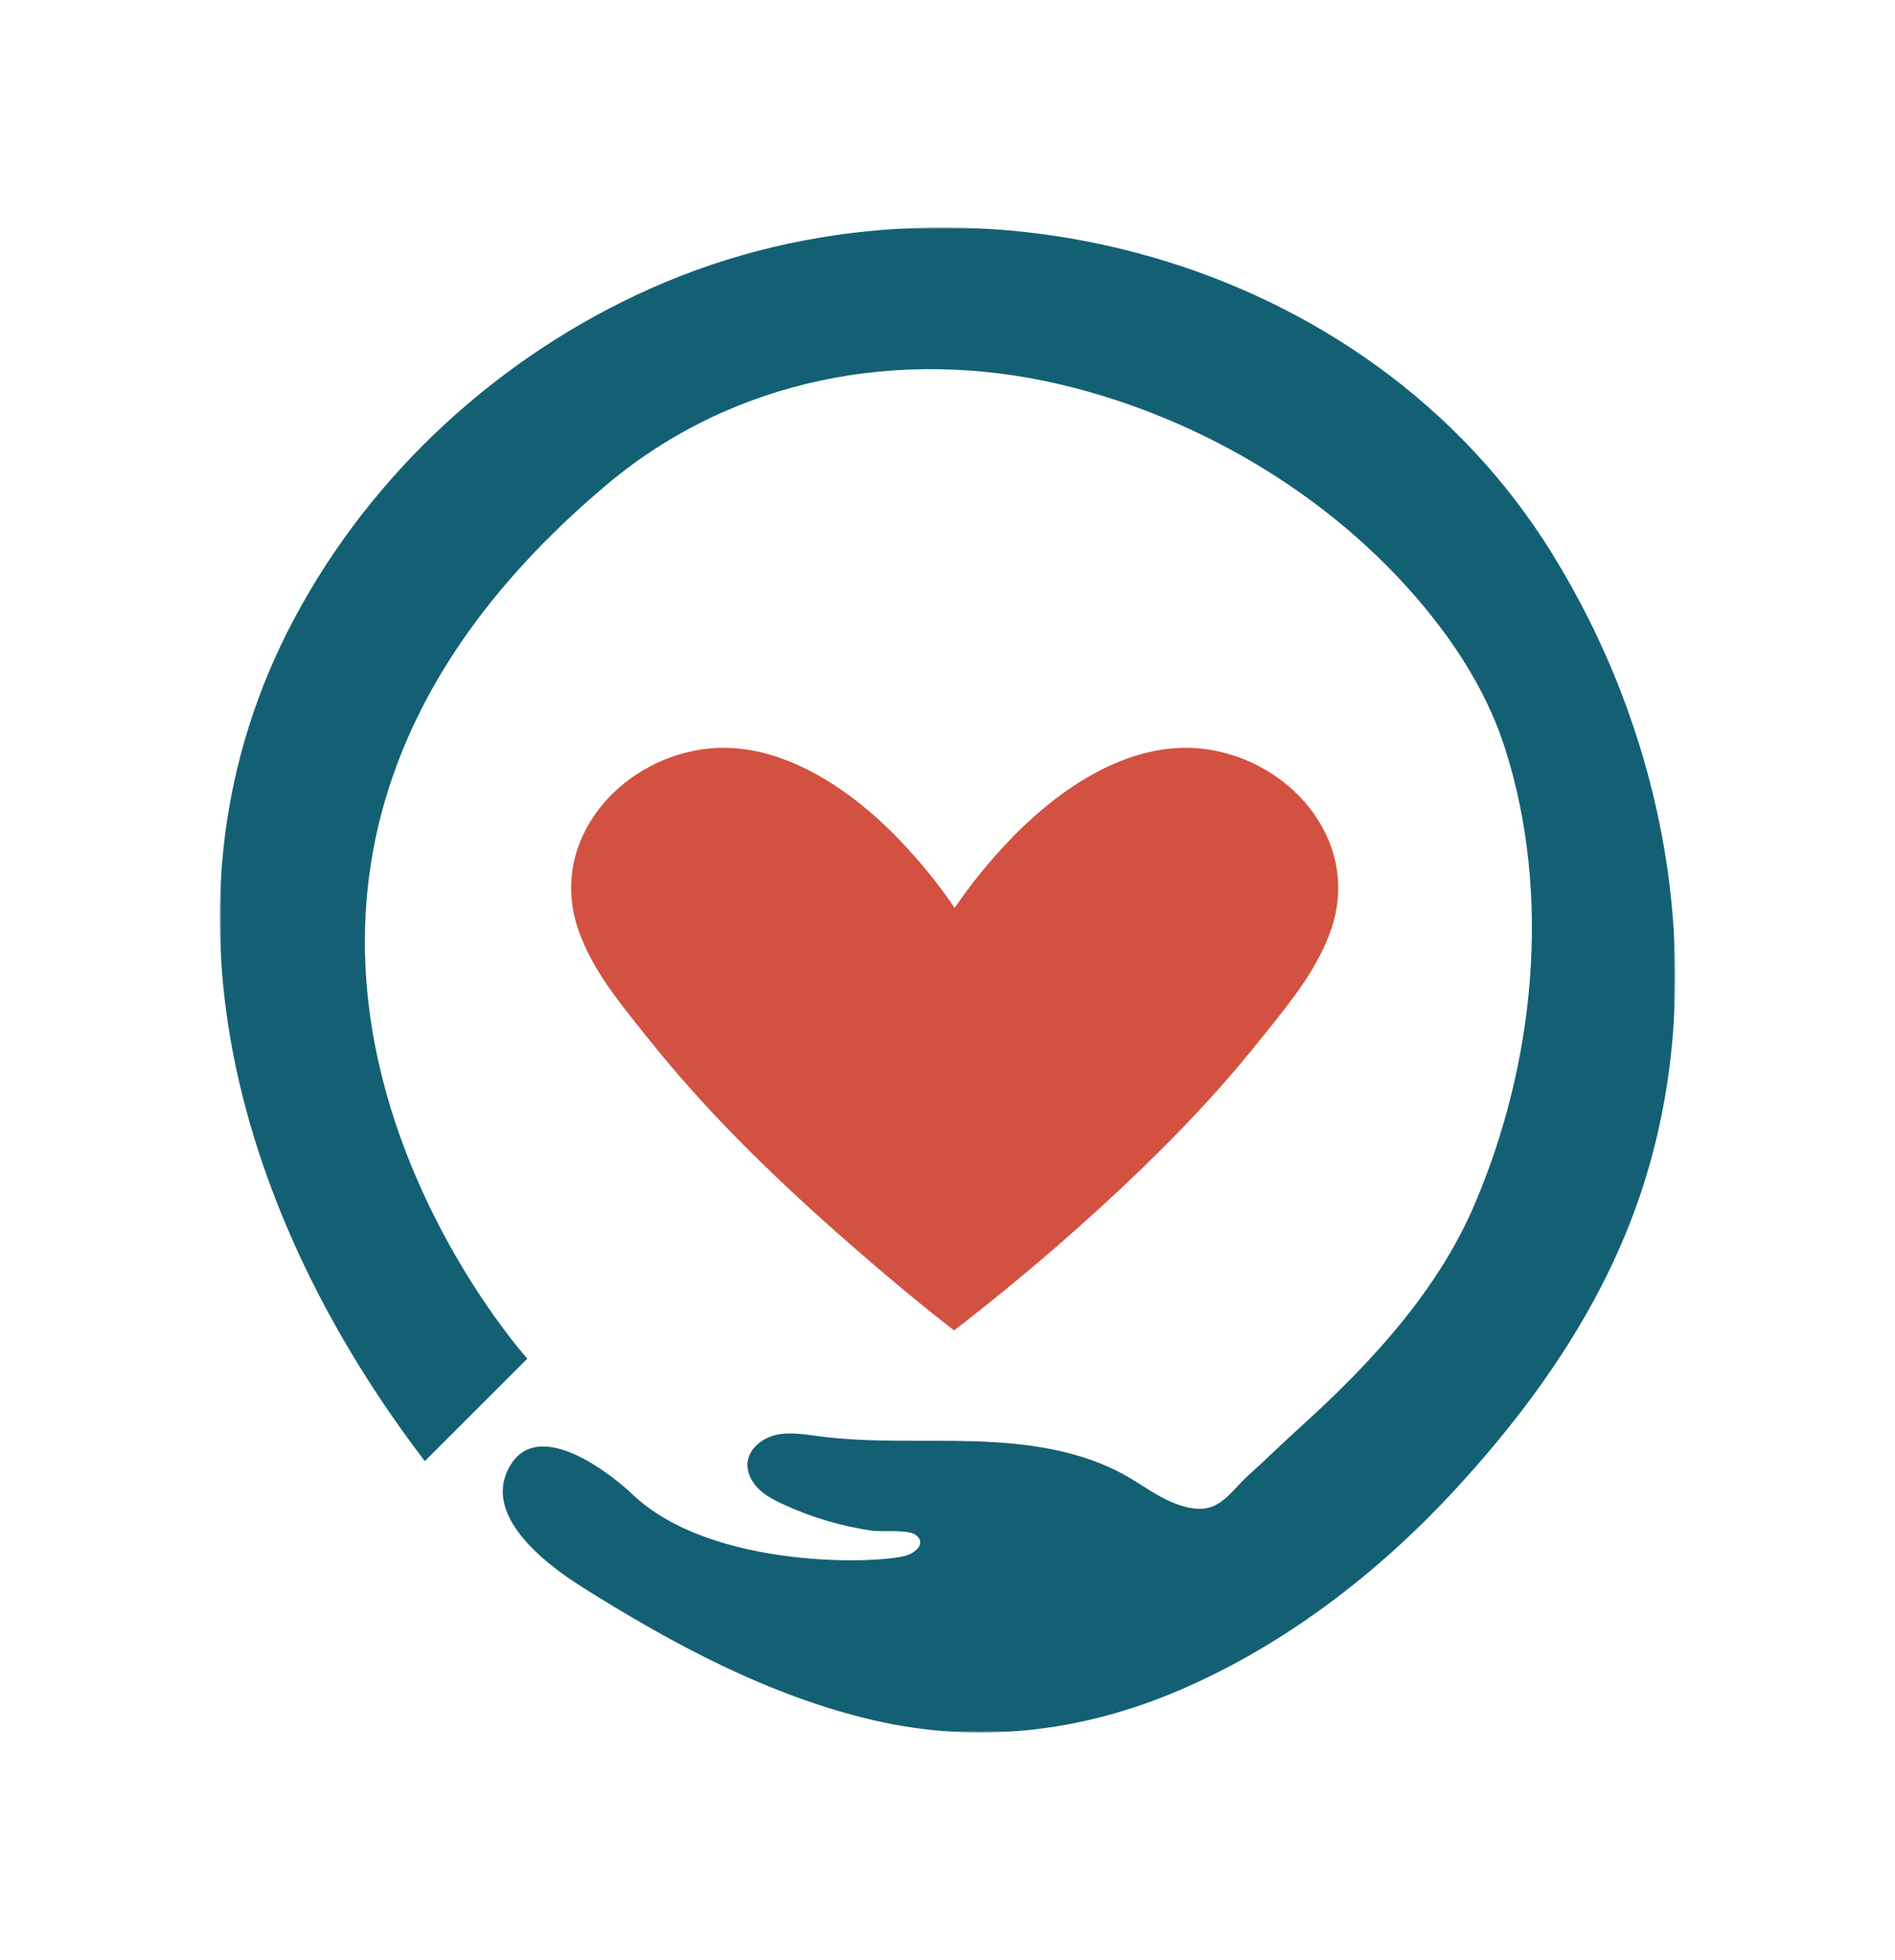 <svg xmlns="http://www.w3.org/2000/svg" xmlns:xlink="http://www.w3.org/1999/xlink" width="500" height="517" viewBox="0 0 500 517"><defs><polygon id="a" points="0 0 384 0 384 397 0 397"/></defs><g fill="none" fill-rule="evenodd" transform="translate(58 60)"><mask id="b" fill="#fff"><use xlink:href="#a"/></mask><path fill="#136075" d="M257.641,337.958 C254.975,337.774 252.234,336.77 249.993,335.699 C246.255,333.913 242.896,331.434 239.299,329.379 C227.325,322.537 213.171,320.625 199.385,320.186 C185.6,319.748 171.731,320.644 158.056,318.846 C154.342,318.358 150.546,317.674 146.885,318.468 C143.224,319.263 139.672,321.991 139.261,325.712 C138.983,328.237 140.204,330.751 141.985,332.562 C143.767,334.373 146.06,335.585 148.361,336.663 C155.851,340.172 163.861,342.562 172.045,343.755 C174.69,344.141 181.553,343.335 183.601,344.87 C186.374,346.95 183.803,349.343 181.487,350.184 C175.02,352.535 130.04,354.298 108.872,334.173 C102.575,328.185 84.386,314.341 76.851,326.211 C68.502,339.365 85.946,352.547 95.606,358.631 C119.296,373.55 145.042,387.437 172.735,393.812 C200.257,400.147 227.668,396.835 253.494,385.711 C280.915,373.901 305.362,355.137 325.571,333.312 C340.568,317.116 354.102,299.379 364.278,279.739 C368.902,270.814 372.823,261.512 375.839,251.922 C392.222,199.827 382.984,141.975 356.672,94.774 C354.989,91.756 353.237,88.776 351.418,85.838 C302.901,7.475 196.799,-20.906 113.817,16.03 C73.933,33.783 40.146,64.645 19.616,103.226 C-20.182,178.014 5.254,261.583 54.09,325.406 L81.138,298.375 C81.138,298.375 -28.037,177.275 102.109,67.828 C135.465,39.778 179.479,31.512 221.486,41.338 C259.383,50.203 295.638,72.095 319.896,102.694 C328.097,113.037 335.021,124.632 339.061,137.25 C351.514,176.15 346.959,220.65 330.992,257.885 C325.031,271.786 316.184,284.212 306.154,295.464 C299.632,302.781 292.603,309.637 285.331,316.204 C280.576,320.498 276.018,325.002 271.254,329.286 C268.408,331.846 265.72,335.75 262.109,337.3 C260.72,337.896 259.193,338.066 257.641,337.958" mask="url(#b)"/><path fill="#D35140" d="M288.998,155.121 C281.745,144.552 269.133,137.71 256.084,137.271 C235.453,136.653 217.387,152.181 208.451,161.549 C202.764,167.504 197.9,173.537 193.892,179.504 C189.889,173.541 185.026,167.509 179.336,161.549 C170.401,152.184 152.257,136.679 131.704,137.271 C118.651,137.71 106.04,144.552 98.787,155.121 C92.502,164.281 91.017,175.003 94.607,185.308 C98.118,195.382 104.888,203.798 111.436,211.937 L113.486,214.493 C127.009,231.439 143.646,248.377 165.847,267.801 C174.736,275.579 184.98,284.184 193.744,290.939 C202.497,284.198 213.036,275.589 221.94,267.801 C244.139,248.377 260.776,231.439 274.299,214.493 L276.349,211.937 C282.897,203.798 289.667,195.382 293.178,185.308 C296.768,175.003 295.283,164.281 288.998,155.121"/></g></svg>
